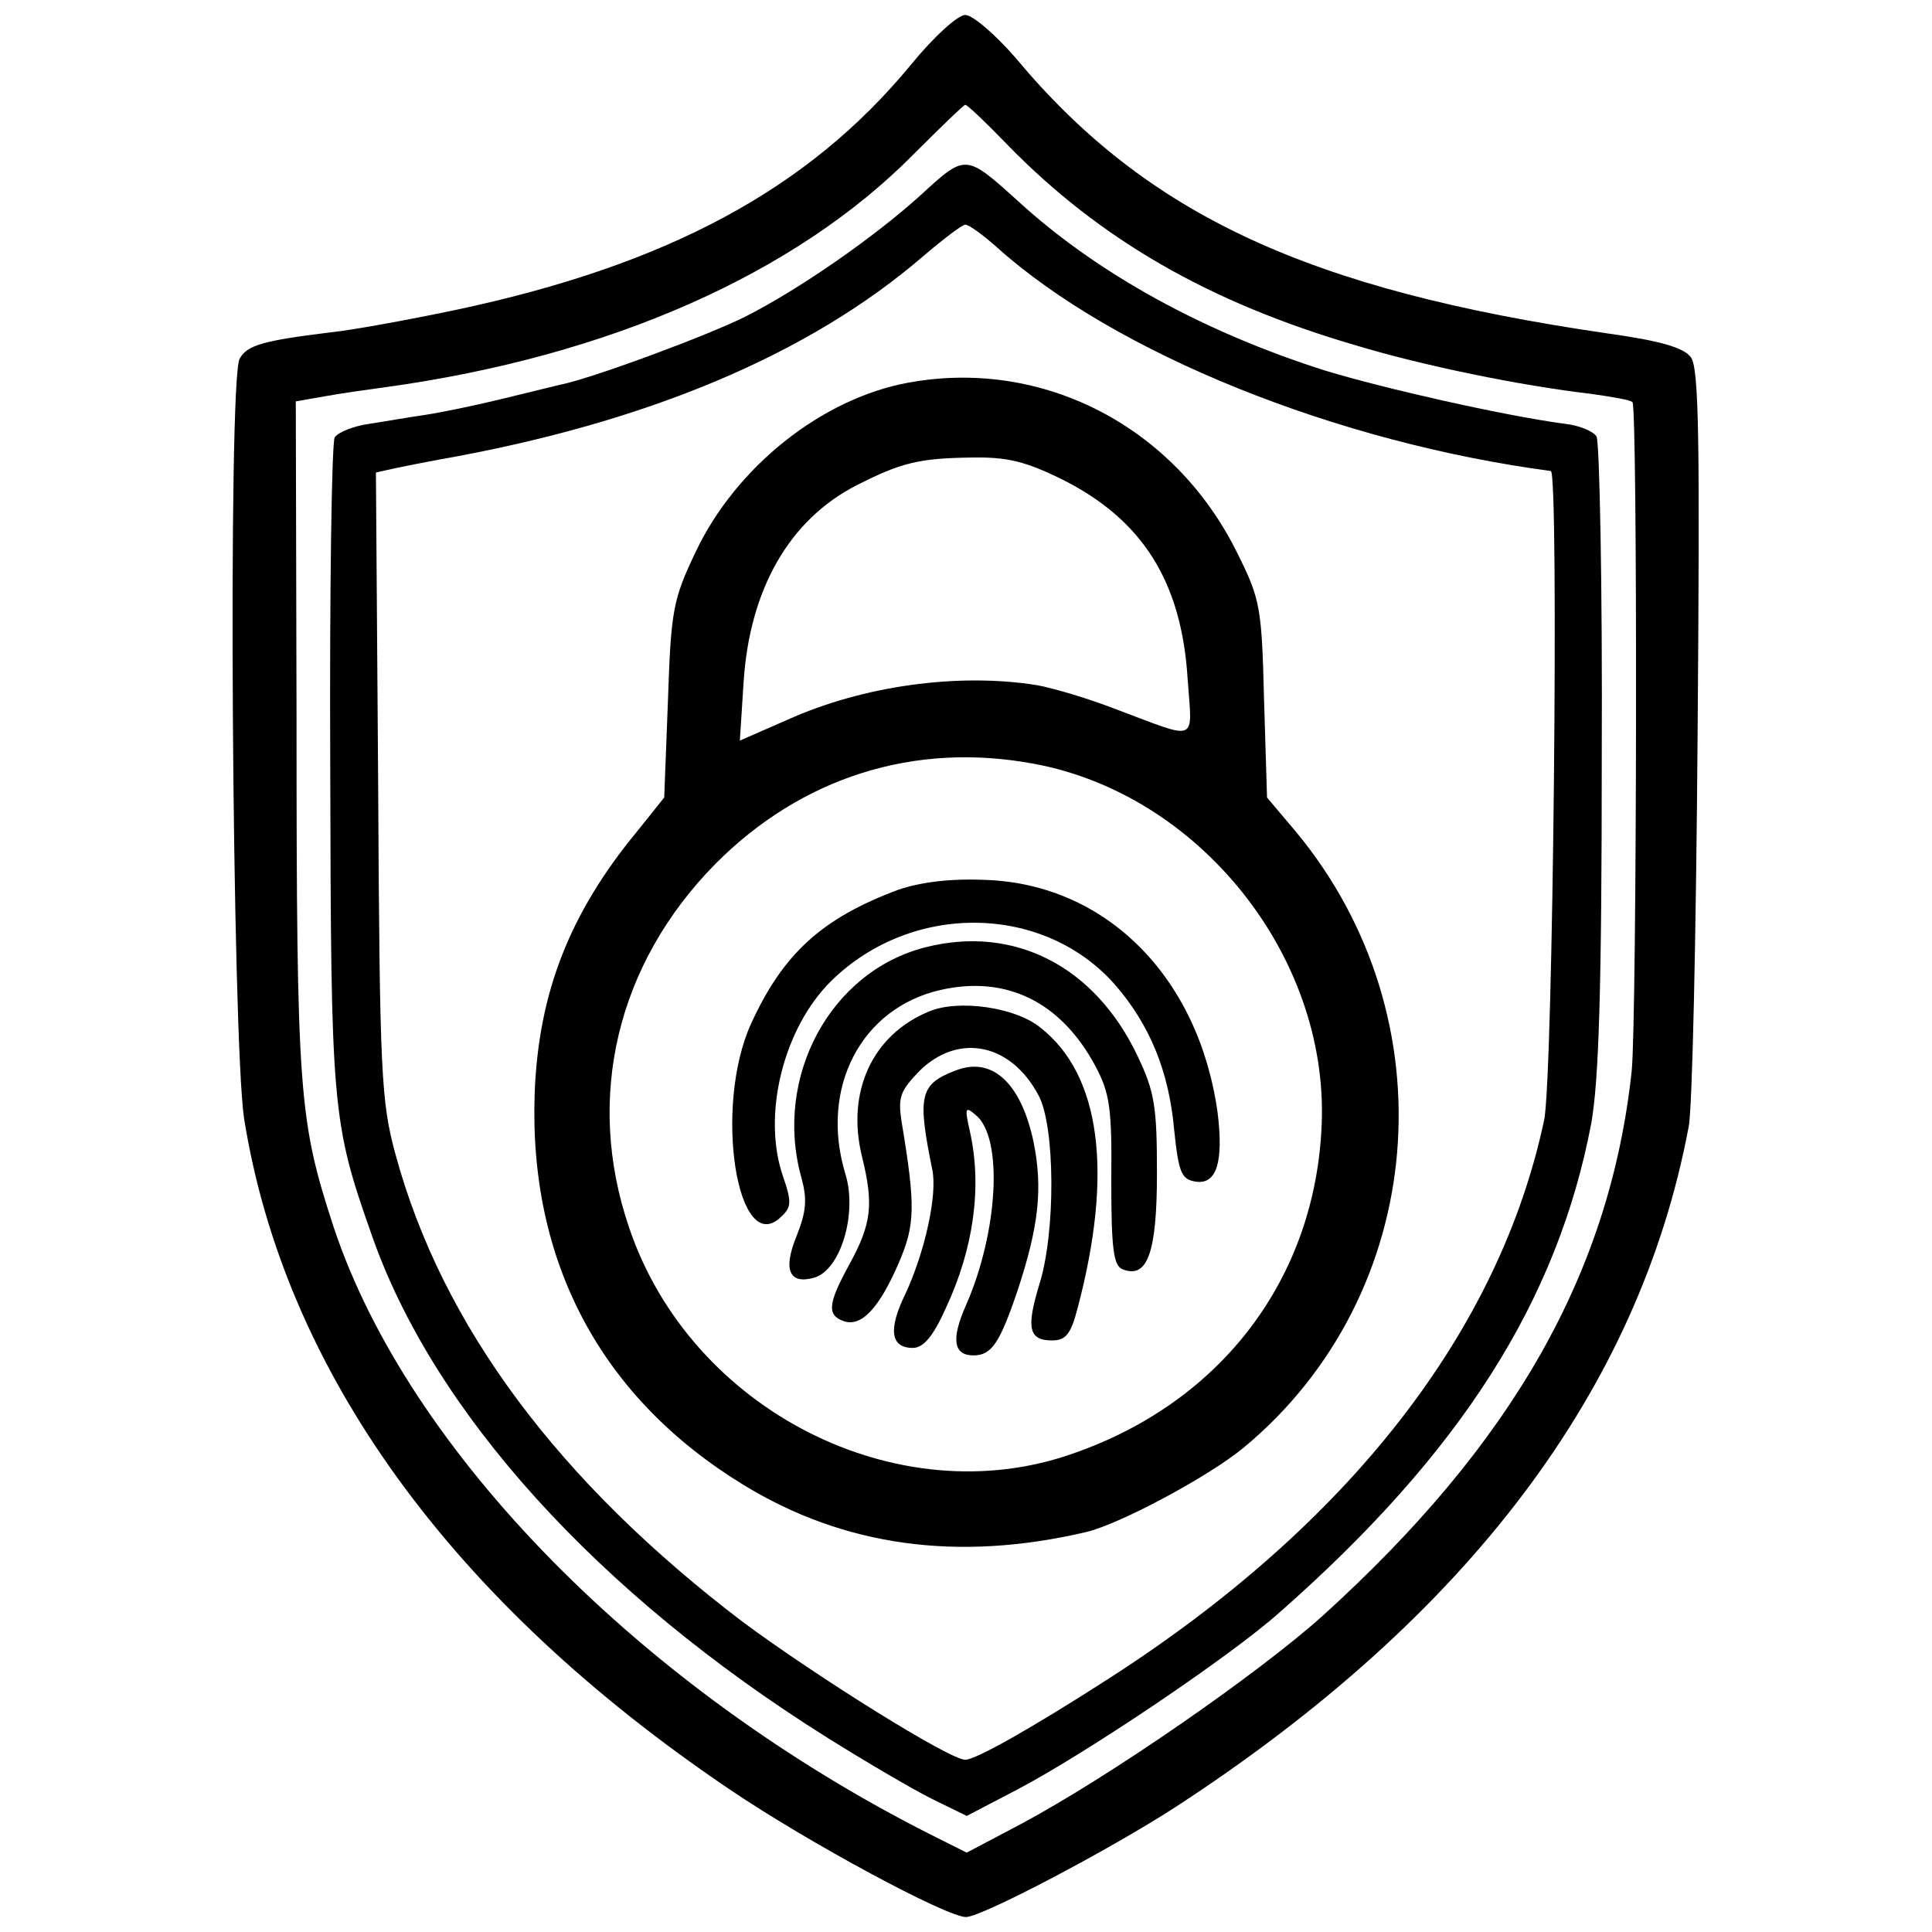 <?xml version="1.0" standalone="no"?>
<!DOCTYPE svg PUBLIC "-//W3C//DTD SVG 20010904//EN"
 "http://www.w3.org/TR/2001/REC-SVG-20010904/DTD/svg10.dtd">
<svg version="1.0" xmlns="http://www.w3.org/2000/svg"
 width="258pt" height="258pt" viewBox="0 0 258 258"
 preserveAspectRatio="xMidYMid meet">
<g transform="translate(0,258) scale(0.1,-0.1)"
fill="#000000" stroke="none">
<path d="M1216 2493 c-137 -166 -325 -267 -608 -327 -62 -13 -138 -27 -168
-30 -89 -11 -110 -17 -120 -35 -16 -30 -10 -909 6 -1015 54 -337 277 -645 649
-896 105 -71 289 -170 315 -170 21 0 192 90 280 147 390 254 619 557 685 908
5 22 10 258 12 525 3 391 2 488 -9 503 -10 13 -41 22 -113 32 -398 58 -614
158 -789 368 -27 31 -57 57 -67 57 -10 0 -42 -29 -73 -67z m130 -107 c123
-126 269 -210 464 -267 89 -27 220 -54 315 -65 28 -4 52 -8 55 -11 7 -7 6
-821 -1 -893 -29 -270 -159 -498 -413 -728 -87 -78 -285 -215 -403 -278 l-72
-38 -48 24 c-386 195 -697 511 -797 810 -47 144 -50 176 -50 680 l-1 424 40 7
c22 4 58 9 80 12 298 41 547 151 705 311 36 36 67 66 69 66 3 0 28 -24 57 -54z"/>
<path d="M1229 2319 c-62 -56 -161 -125 -234 -162 -50 -25 -206 -83 -248 -91
-12 -3 -49 -12 -82 -20 -33 -8 -77 -17 -97 -20 -21 -3 -55 -9 -75 -12 -21 -3
-41 -11 -46 -18 -4 -6 -7 -203 -6 -438 1 -457 2 -476 55 -626 82 -237 302
-480 608 -672 51 -32 114 -69 140 -82 l47 -23 67 35 c90 47 285 178 351 237
242 213 371 416 416 653 10 57 14 175 14 490 1 228 -3 421 -7 427 -4 7 -23 15
-42 17 -82 11 -241 47 -320 71 -161 51 -304 129 -410 226 -71 64 -70 64 -131
8z m102 -69 c158 -142 454 -261 740 -299 11 -2 3 -813 -9 -867 -60 -282 -261
-540 -582 -746 -101 -65 -177 -108 -191 -108 -21 0 -200 112 -297 184 -246
187 -402 396 -464 625 -19 70 -21 107 -23 493 l-3 417 27 6 c14 3 40 8 56 11
279 49 496 141 648 272 27 23 52 42 56 42 5 0 24 -14 42 -30z"/>
<path d="M1213 2069 c-115 -21 -230 -112 -284 -226 -30 -63 -33 -77 -37 -198
l-5 -130 -36 -45 c-91 -110 -132 -217 -137 -350 -8 -226 89 -407 279 -523 134
-82 286 -103 457 -63 44 10 164 74 211 113 246 204 277 573 69 823 l-38 45 -4
131 c-3 123 -5 134 -36 196 -83 168 -259 260 -439 227z m205 -129 c108 -54
160 -137 168 -267 6 -86 16 -82 -96 -40 -36 14 -83 28 -105 32 -106 17 -233
-1 -333 -46 l-64 -28 5 78 c8 124 61 217 151 263 59 30 83 36 152 37 49 1 73
-5 122 -29z m-37 -380 c221 -41 393 -257 384 -481 -8 -205 -133 -371 -332
-440 -234 -83 -511 58 -593 302 -59 173 -16 352 115 485 115 116 266 164 426
134z"/>
<path d="M1200 1392 c-102 -38 -154 -85 -197 -179 -51 -112 -18 -317 41 -257
13 12 13 20 2 52 -29 82 0 199 64 262 108 106 284 103 379 -5 46 -53 72 -115
79 -194 6 -58 10 -66 29 -69 28 -4 37 27 29 92 -25 181 -149 306 -311 311 -46
2 -85 -3 -115 -13z"/>
<path d="M1236 1315 c-127 -32 -203 -173 -166 -307 8 -29 7 -45 -6 -78 -19
-46 -10 -66 24 -56 35 11 57 86 41 138 -35 115 21 222 127 246 88 20 161 -16
207 -102 19 -36 22 -56 21 -153 0 -91 3 -113 15 -118 33 -13 46 21 46 128 0
89 -3 109 -26 157 -57 120 -165 175 -283 145z"/>
<path d="M1240 1229 c-75 -31 -110 -107 -89 -193 16 -65 13 -90 -17 -145 -28
-51 -30 -67 -8 -75 24 -9 48 17 74 77 22 51 23 75 4 189 -5 33 -2 41 24 68 52
51 122 37 159 -33 22 -41 23 -182 1 -252 -18 -59 -14 -75 17 -75 18 0 25 8 34
43 48 181 31 312 -50 375 -33 27 -110 38 -149 21z"/>
<path d="M1275 1150 c-47 -18 -50 -34 -30 -132 7 -34 -10 -110 -36 -166 -23
-47 -20 -72 10 -72 14 0 27 15 44 53 37 79 49 162 32 237 -7 31 -6 33 8 21 37
-30 30 -156 -13 -254 -20 -45 -17 -67 10 -67 24 0 35 16 59 87 28 85 34 136
21 199 -17 79 -56 114 -105 94z"/>
</g>
</svg>
